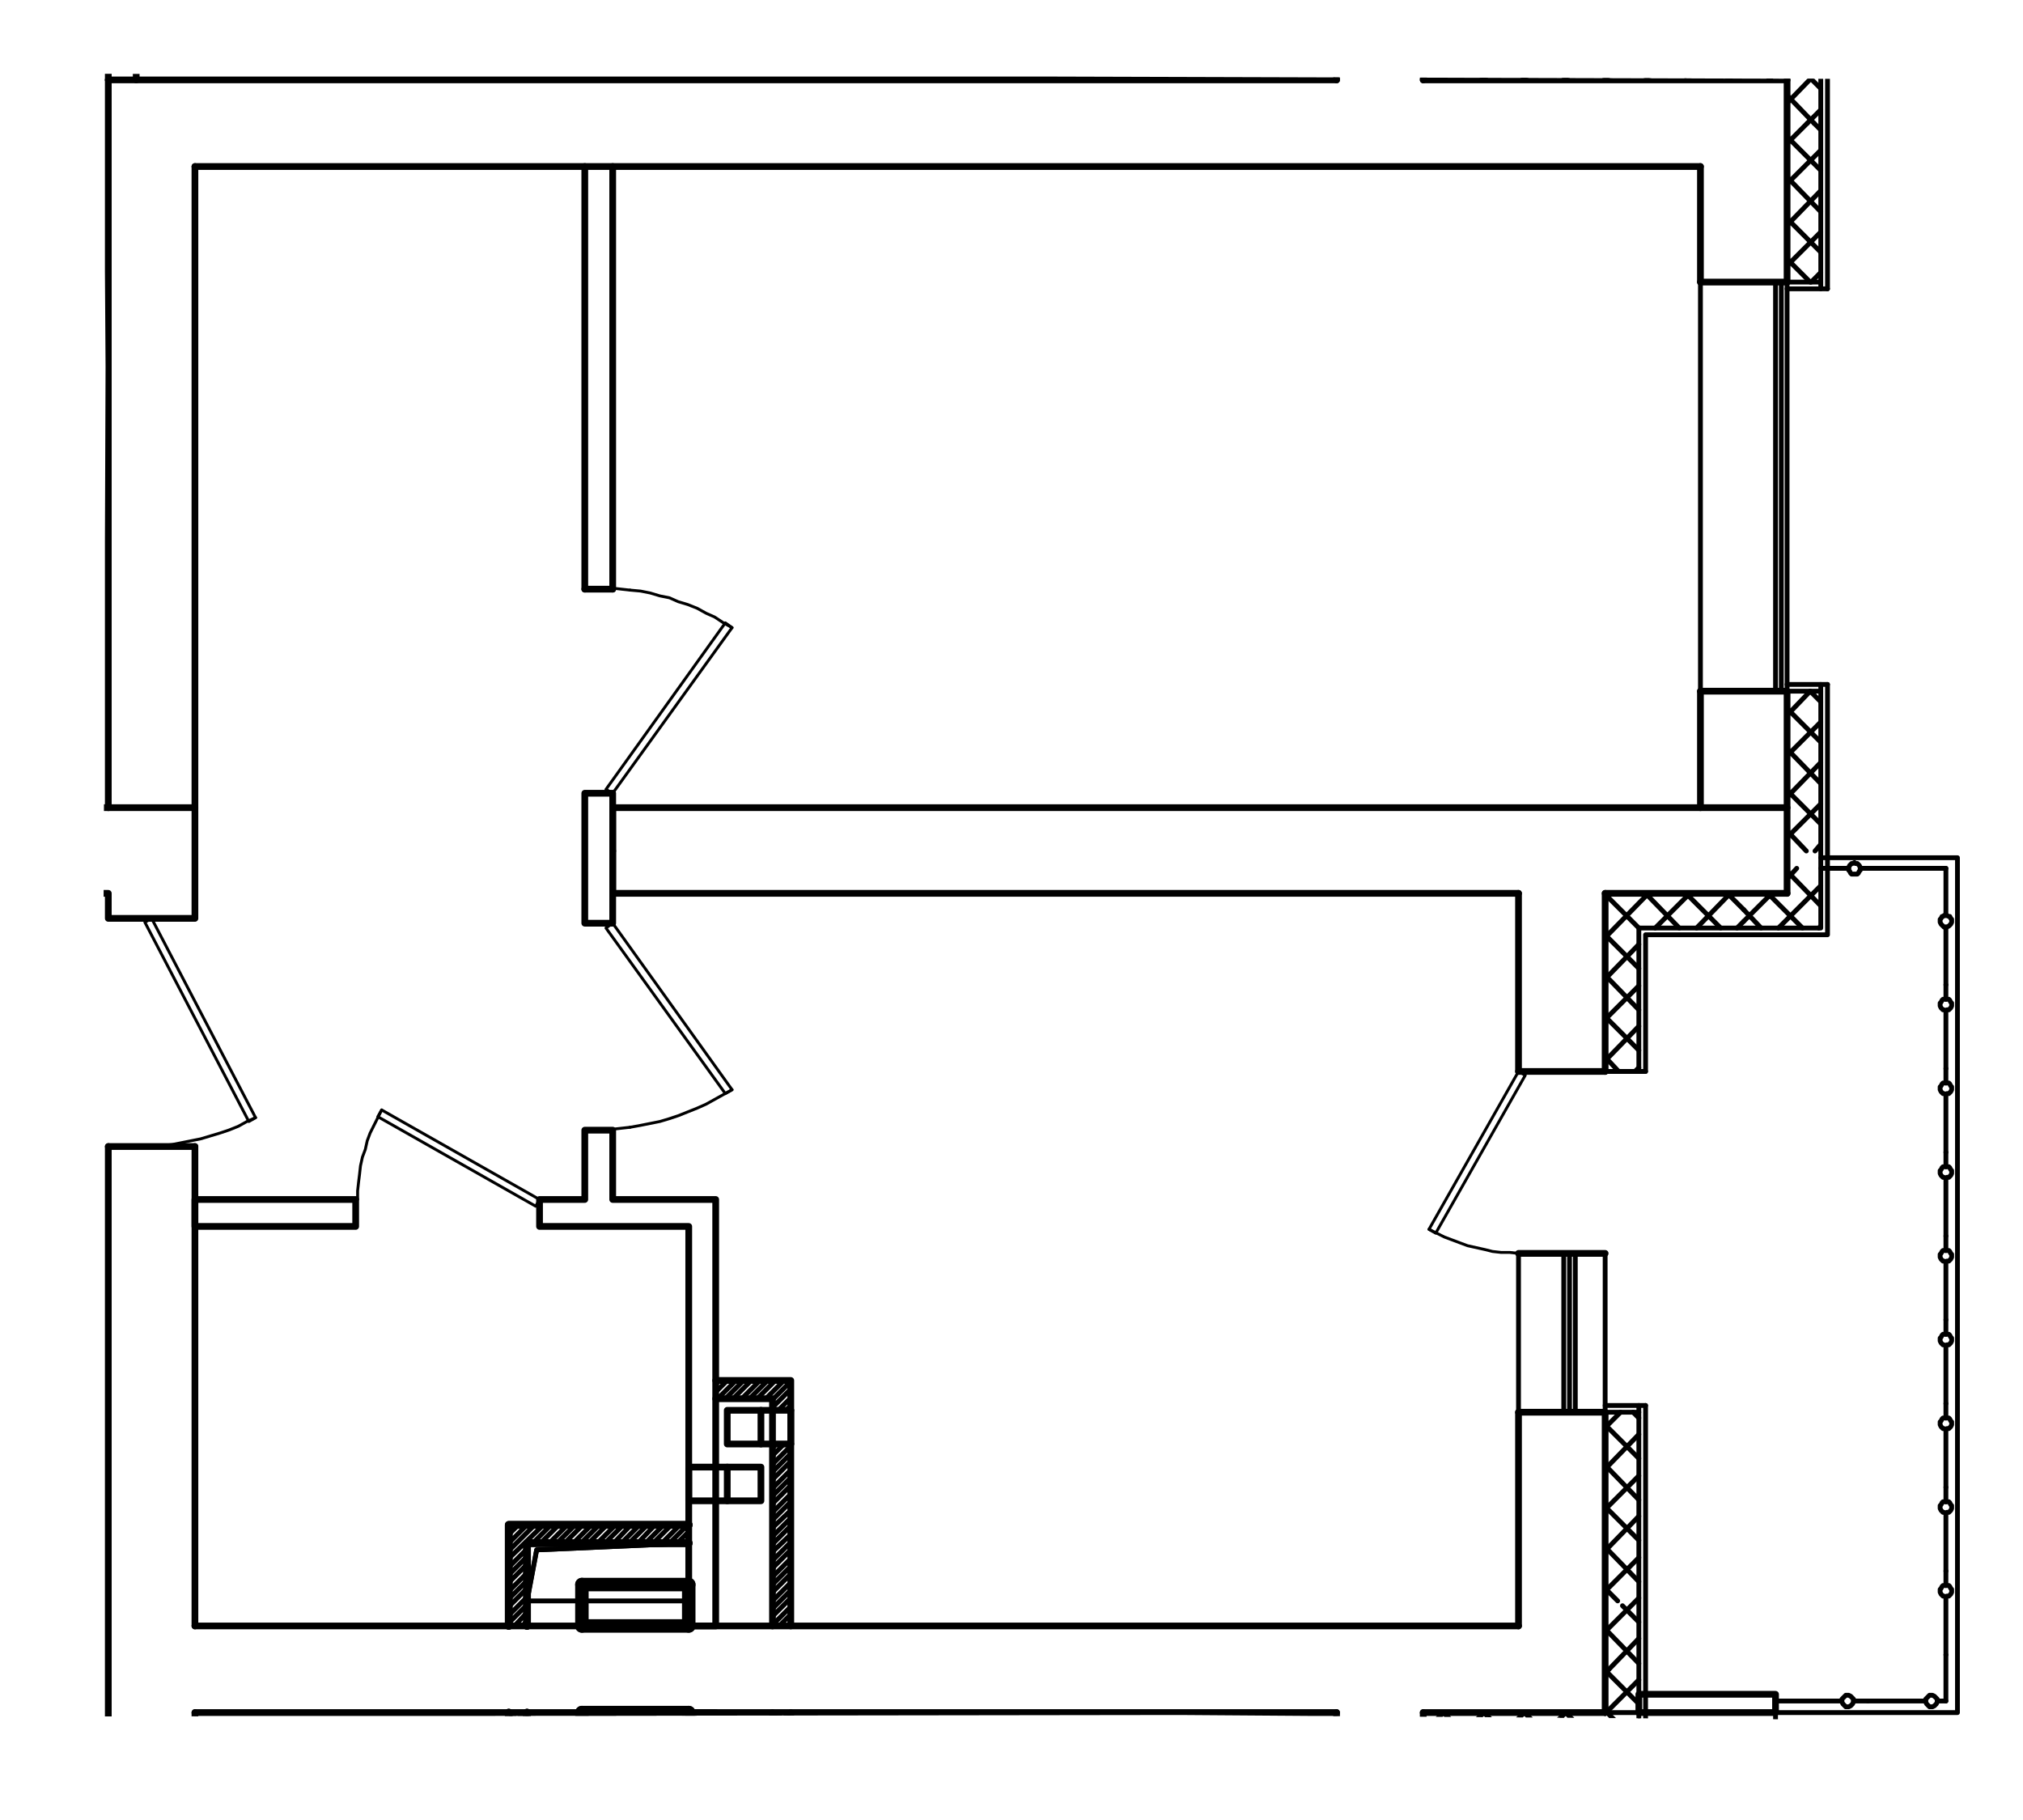 <?xml version="1.0" encoding="UTF-8"?>
<svg id="_Слой_1" data-name=" Слой 1" xmlns="http://www.w3.org/2000/svg" xmlns:xlink="http://www.w3.org/1999/xlink" viewBox="0 0 252.19 226.87">
  <defs>
    <style>
      .cls-1 {
        stroke-width: 1.68px;
      }

      .cls-1, .cls-2, .cls-3, .cls-4, .cls-5, .cls-6, .cls-7 {
        fill: none;
      }

      .cls-1, .cls-2, .cls-3, .cls-4, .cls-6, .cls-7 {
        stroke: #000;
        stroke-linecap: round;
        stroke-linejoin: round;
      }

      .cls-2 {
        stroke-width: .84px;
      }

      .cls-3 {
        stroke-width: .36px;
      }

      .cls-4 {
        stroke-width: .96px;
      }

      .cls-5 {
        isolation: isolate;
        opacity: .52;
      }

      .cls-6 {
        stroke-width: .6px;
      }

      .cls-8 {
        clip-path: url(#clippath);
      }

      .cls-7 {
        stroke-width: 1.44px;
      }
    </style>
    <clipPath id="clippath">
      <polyline class="cls-5" points="147.08 213.78 12.54 213.96 13.16 45.74 12.97 17.26 13.02 9.2 229.09 9.83 228.91 106.36 245.1 106.39 245.02 143.13 244.78 214.48"/>
    </clipPath>
  </defs>
  <g class="cls-8">
    <line class="cls-6" x1="177.42" y1="2.16" x2="181.62" y2="-2.16"/>
    <line class="cls-6" x1="177.42" y1="7.2" x2="181.62" y2="3"/>
    <line class="cls-6" x1="179.82" y1="9.96" x2="184.02" y2="5.64"/>
    <line class="cls-6" x1="184.86" y1="9.96" x2="189.06" y2="5.64"/>
    <line class="cls-6" x1="189.9" y1="9.96" x2="194.22" y2="5.64"/>
    <line class="cls-6" x1="195.06" y1="9.96" x2="199.26" y2="5.64"/>
    <line class="cls-6" x1="200.1" y1="9.96" x2="204.42" y2="5.64"/>
    <line class="cls-6" x1="205.26" y1="9.96" x2="209.46" y2="5.64"/>
    <line class="cls-6" x1="210.3" y1="9.96" x2="214.62" y2="5.64"/>
    <line class="cls-6" x1="215.46" y1="9.96" x2="217.38" y2="8.04"/>
    <line class="cls-6" x1="217.38" y1="8.04" x2="219.66" y2="5.64"/>
    <line class="cls-6" x1="220.5" y1="9.96" x2="224.7" y2="5.64"/>
    <line class="cls-6" x1="222.78" y1="12.84" x2="226.98" y2="8.52"/>
    <line class="cls-6" x1="222.78" y1="17.88" x2="225.3" y2="15.36"/>
    <line class="cls-6" x1="225.3" y1="15.36" x2="226.98" y2="13.68"/>
    <line class="cls-6" x1="222.78" y1="22.92" x2="226.98" y2="18.72"/>
    <line class="cls-6" x1="222.78" y1="28.08" x2="226.98" y2="23.76"/>
    <line class="cls-6" x1="222.78" y1="33.12" x2="226.98" y2="28.92"/>
    <line class="cls-6" x1="225.78" y1="35.16" x2="226.98" y2="33.96"/>
    <line class="cls-6" x1="200.1" y1="111.84" x2="200.46" y2="111.36"/>
    <line class="cls-6" x1="222.78" y1="89.16" x2="225.66" y2="86.16"/>
    <line class="cls-6" x1="200.1" y1="116.88" x2="205.5" y2="111.36"/>
    <line class="cls-6" x1="222.78" y1="94.2" x2="226.98" y2="90"/>
    <line class="cls-6" x1="200.1" y1="122.04" x2="204.3" y2="117.72"/>
    <line class="cls-6" x1="206.34" y1="115.68" x2="210.66" y2="111.36"/>
    <line class="cls-6" x1="222.78" y1="99.36" x2="226.98" y2="95.04"/>
    <line class="cls-6" x1="200.1" y1="127.08" x2="204.3" y2="122.88"/>
    <line class="cls-6" x1="211.5" y1="115.68" x2="215.7" y2="111.36"/>
    <line class="cls-6" x1="222.78" y1="104.4" x2="226.98" y2="100.2"/>
    <line class="cls-6" x1="200.1" y1="132.24" x2="204.3" y2="127.92"/>
    <line class="cls-6" x1="216.54" y1="115.68" x2="217.38" y2="114.84"/>
    <line class="cls-6" x1="217.38" y1="114.84" x2="220.86" y2="111.36"/>
    <line class="cls-6" x1="222.78" y1="109.56" x2="223.98" y2="108.24"/>
    <line class="cls-6" x1="226.26" y1="106.08" x2="226.98" y2="105.24"/>
    <line class="cls-6" x1="203.82" y1="133.56" x2="204.3" y2="133.08"/>
    <line class="cls-6" x1="221.7" y1="115.68" x2="226.98" y2="110.4"/>
    <line class="cls-6" x1="226.74" y1="115.68" x2="226.98" y2="115.44"/>
    <line class="cls-6" x1="200.1" y1="177.96" x2="202.02" y2="176.04"/>
    <line class="cls-6" x1="200.1" y1="183.12" x2="204.3" y2="178.8"/>
    <line class="cls-6" x1="200.1" y1="188.16" x2="204.3" y2="183.96"/>
    <line class="cls-6" x1="177.42" y1="216" x2="179.94" y2="213.48"/>
    <line class="cls-6" x1="200.1" y1="193.32" x2="204.3" y2="189"/>
    <line class="cls-6" x1="177.42" y1="221.04" x2="184.98" y2="213.48"/>
    <line class="cls-6" x1="200.1" y1="198.36" x2="204.3" y2="194.16"/>
    <line class="cls-6" x1="177.42" y1="226.08" x2="181.62" y2="221.88"/>
    <line class="cls-6" x1="185.82" y1="217.68" x2="190.02" y2="213.48"/>
    <line class="cls-6" x1="200.1" y1="203.4" x2="204.3" y2="199.2"/>
    <line class="cls-6" x1="177.42" y1="231.24" x2="181.62" y2="226.92"/>
    <line class="cls-6" x1="190.86" y1="217.68" x2="194.7" y2="213.96"/>
    <line class="cls-6" x1="194.7" y1="213.96" x2="195.18" y2="213.48"/>
    <line class="cls-6" x1="200.1" y1="208.56" x2="200.58" y2="208.08"/>
    <line class="cls-6" x1="200.58" y1="208.08" x2="204.3" y2="204.24"/>
    <line class="cls-6" x1="196.02" y1="217.68" x2="199.14" y2="214.56"/>
    <line class="cls-6" x1="200.1" y1="213.6" x2="204.3" y2="209.4"/>
    <line class="cls-6" x1="201.06" y1="217.68" x2="202.98" y2="215.76"/>
    <line class="cls-6" x1="203.94" y1="214.8" x2="204.3" y2="214.44"/>
    <line class="cls-6" x1="181.62" y1="230.4" x2="177.42" y2="226.2"/>
    <line class="cls-6" x1="181.62" y1="225.36" x2="177.42" y2="221.16"/>
    <line class="cls-6" x1="181.62" y1="220.32" x2="177.42" y2="216"/>
    <line class="cls-6" x1="184.14" y1="217.68" x2="179.94" y2="213.48"/>
    <line class="cls-6" x1="189.18" y1="217.68" x2="184.98" y2="213.48"/>
    <line class="cls-6" x1="194.34" y1="217.68" x2="190.02" y2="213.48"/>
    <line class="cls-6" x1="199.38" y1="217.68" x2="195.18" y2="213.48"/>
    <line class="cls-6" x1="204.3" y1="217.44" x2="202.62" y2="215.76"/>
    <line class="cls-6" x1="201.66" y1="214.8" x2="200.1" y2="213.24"/>
    <line class="cls-6" x1="204.3" y1="212.4" x2="200.1" y2="208.2"/>
    <line class="cls-6" x1="204.3" y1="207.36" x2="200.1" y2="203.04"/>
    <line class="cls-6" x1="204.3" y1="202.2" x2="202.26" y2="200.16"/>
    <line class="cls-6" x1="201.66" y1="199.56" x2="200.1" y2="198"/>
    <line class="cls-6" x1="204.3" y1="197.16" x2="200.1" y2="192.84"/>
    <line class="cls-6" x1="204.3" y1="192" x2="200.1" y2="187.8"/>
    <line class="cls-6" x1="204.3" y1="186.96" x2="200.1" y2="182.64"/>
    <line class="cls-6" x1="204.3" y1="181.8" x2="200.1" y2="177.6"/>
    <line class="cls-6" x1="204.3" y1="176.76" x2="203.58" y2="176.04"/>
    <line class="cls-6" x1="201.78" y1="133.56" x2="200.1" y2="131.76"/>
    <line class="cls-6" x1="204.3" y1="130.92" x2="200.1" y2="126.72"/>
    <line class="cls-6" x1="204.3" y1="125.88" x2="200.1" y2="121.56"/>
    <line class="cls-6" x1="204.3" y1="120.72" x2="200.1" y2="116.52"/>
    <line class="cls-6" x1="204.3" y1="115.68" x2="200.1" y2="111.48"/>
    <line class="cls-6" x1="209.34" y1="115.68" x2="205.14" y2="111.36"/>
    <line class="cls-6" x1="214.5" y1="115.68" x2="210.18" y2="111.36"/>
    <line class="cls-6" x1="219.54" y1="115.68" x2="217.38" y2="113.4"/>
    <line class="cls-6" x1="217.38" y1="113.4" x2="215.34" y2="111.36"/>
    <line class="cls-6" x1="224.7" y1="115.68" x2="220.38" y2="111.36"/>
    <line class="cls-6" x1="226.98" y1="112.92" x2="222.78" y2="108.6"/>
    <line class="cls-6" x1="225.18" y1="106.08" x2="222.78" y2="103.56"/>
    <line class="cls-6" x1="226.98" y1="102.72" x2="222.78" y2="98.52"/>
    <line class="cls-6" x1="226.98" y1="97.68" x2="222.78" y2="93.36"/>
    <line class="cls-6" x1="226.98" y1="92.52" x2="222.78" y2="88.32"/>
    <line class="cls-6" x1="226.98" y1="87.48" x2="225.66" y2="86.16"/>
    <line class="cls-6" x1="180.06" y1="9.96" x2="177.42" y2="7.32"/>
    <line class="cls-6" x1="185.1" y1="9.96" x2="177.42" y2="2.16"/>
    <line class="cls-6" x1="190.14" y1="9.96" x2="185.94" y2="5.64"/>
    <line class="cls-6" x1="181.62" y1="1.32" x2="177.42" y2="-2.88"/>
    <line class="cls-6" x1="195.3" y1="9.96" x2="194.7" y2="9.36"/>
    <line class="cls-6" x1="194.7" y1="9.36" x2="190.98" y2="5.64"/>
    <line class="cls-6" x1="225.66" y1="35.16" x2="222.78" y2="32.28"/>
    <line class="cls-6" x1="200.34" y1="9.96" x2="196.14" y2="5.64"/>
    <line class="cls-6" x1="226.98" y1="31.44" x2="222.78" y2="27.24"/>
    <line class="cls-6" x1="205.5" y1="9.96" x2="201.18" y2="5.64"/>
    <line class="cls-6" x1="226.98" y1="26.4" x2="222.78" y2="22.08"/>
    <line class="cls-6" x1="210.54" y1="9.96" x2="206.34" y2="5.64"/>
    <line class="cls-6" x1="226.98" y1="21.24" x2="222.78" y2="17.04"/>
    <line class="cls-6" x1="215.58" y1="9.96" x2="211.38" y2="5.64"/>
    <line class="cls-6" x1="226.98" y1="16.2" x2="226.14" y2="15.36"/>
    <line class="cls-6" x1="226.14" y1="15.36" x2="222.78" y2="11.88"/>
    <line class="cls-6" x1="220.74" y1="9.96" x2="217.38" y2="6.6"/>
    <line class="cls-6" x1="217.38" y1="6.6" x2="216.42" y2="5.64"/>
    <line class="cls-6" x1="226.98" y1="11.04" x2="221.58" y2="5.64"/>
    <line class="cls-6" x1="226.98" y1="6" x2="226.62" y2="5.64"/>
    <line class="cls-2" x1="76.38" y1="106.08" x2="76.38" y2="100.68"/>
    <line class="cls-2" x1="76.38" y1="100.68" x2="222.78" y2="100.68"/>
    <line class="cls-2" x1="211.98" y1="100.68" x2="211.98" y2="86.16"/>
    <line class="cls-2" x1="211.98" y1="35.16" x2="211.98" y2="20.76"/>
    <line class="cls-2" x1="222.78" y1="9.96" x2="222.78" y2="35.16"/>
    <line class="cls-2" x1="222.78" y1="86.16" x2="222.78" y2="111.36"/>
    <line class="cls-2" x1="222.78" y1="111.36" x2="200.1" y2="111.36"/>
    <line class="cls-2" x1="200.1" y1="111.36" x2="200.1" y2="133.56"/>
    <line class="cls-2" x1="200.1" y1="133.56" x2="189.3" y2="133.56"/>
    <line class="cls-2" x1="189.3" y1="133.56" x2="189.3" y2="111.36"/>
    <line class="cls-2" x1="189.3" y1="111.36" x2="76.38" y2="111.36"/>
    <line class="cls-2" x1="76.38" y1="111.36" x2="76.38" y2="106.08"/>
    <line class="cls-2" x1="13.5" y1="142.92" x2="13.5" y2="315.72"/>
    <line class="cls-2" x1="24.3" y1="315.72" x2="24.3" y2="213.48"/>
    <line class="cls-6" x1="63.42" y1="214.32" x2="64.38" y2="213.48"/>
    <line class="cls-6" x1="63.42" y1="215.4" x2="65.34" y2="213.48"/>
    <line class="cls-6" x1="63.42" y1="216.36" x2="65.7" y2="214.08"/>
    <line class="cls-6" x1="63.42" y1="217.32" x2="65.7" y2="215.04"/>
    <line class="cls-6" x1="63.42" y1="218.4" x2="65.7" y2="216.12"/>
    <line class="cls-6" x1="63.42" y1="219.36" x2="65.7" y2="217.08"/>
    <line class="cls-6" x1="63.42" y1="220.32" x2="65.7" y2="218.04"/>
    <line class="cls-6" x1="63.42" y1="221.4" x2="65.7" y2="219.12"/>
    <line class="cls-6" x1="63.42" y1="222.36" x2="65.7" y2="220.08"/>
    <line class="cls-6" x1="63.42" y1="223.32" x2="65.7" y2="221.04"/>
    <line class="cls-6" x1="63.42" y1="224.4" x2="65.7" y2="222.12"/>
    <line class="cls-6" x1="63.42" y1="225.36" x2="65.7" y2="223.08"/>
    <line class="cls-6" x1="63.78" y1="226.08" x2="66.06" y2="223.8"/>
    <line class="cls-6" x1="64.74" y1="226.08" x2="67.02" y2="223.8"/>
    <line class="cls-6" x1="65.82" y1="226.08" x2="67.98" y2="223.8"/>
    <line class="cls-6" x1="66.78" y1="226.08" x2="69.06" y2="223.8"/>
    <line class="cls-6" x1="67.74" y1="226.08" x2="70.02" y2="223.8"/>
    <line class="cls-6" x1="68.82" y1="226.08" x2="70.98" y2="223.8"/>
    <line class="cls-6" x1="69.78" y1="226.08" x2="72.06" y2="223.8"/>
    <line class="cls-6" x1="70.74" y1="226.08" x2="73.02" y2="223.8"/>
    <line class="cls-6" x1="71.82" y1="226.08" x2="74.1" y2="223.8"/>
    <line class="cls-6" x1="72.78" y1="226.08" x2="75.06" y2="223.8"/>
    <line class="cls-6" x1="73.74" y1="226.08" x2="76.02" y2="223.8"/>
    <line class="cls-6" x1="74.82" y1="226.08" x2="77.1" y2="223.8"/>
    <line class="cls-6" x1="75.78" y1="226.08" x2="78.06" y2="223.8"/>
    <line class="cls-6" x1="76.74" y1="226.08" x2="79.02" y2="223.8"/>
    <line class="cls-6" x1="77.82" y1="226.08" x2="80.1" y2="223.8"/>
    <line class="cls-6" x1="78.78" y1="226.08" x2="81.06" y2="223.8"/>
    <line class="cls-6" x1="79.74" y1="226.08" x2="82.02" y2="223.8"/>
    <line class="cls-6" x1="80.82" y1="226.08" x2="83.1" y2="223.8"/>
    <line class="cls-6" x1="81.78" y1="226.08" x2="84.06" y2="223.8"/>
    <line class="cls-6" x1="82.74" y1="226.08" x2="85.02" y2="223.8"/>
    <line class="cls-6" x1="83.82" y1="226.08" x2="85.86" y2="224.04"/>
    <line class="cls-6" x1="96.3" y1="213.48" x2="96.42" y2="213.48"/>
    <line class="cls-6" x1="84.78" y1="226.08" x2="85.86" y2="225"/>
    <line class="cls-6" x1="96.3" y1="214.56" x2="97.38" y2="213.48"/>
    <line class="cls-6" x1="85.86" y1="226.08" x2="85.86" y2="226.08"/>
    <line class="cls-6" x1="96.3" y1="215.52" x2="98.46" y2="213.48"/>
    <line class="cls-6" x1="96.3" y1="216.6" x2="98.58" y2="214.32"/>
    <line class="cls-6" x1="96.3" y1="217.56" x2="98.58" y2="215.28"/>
    <line class="cls-6" x1="96.3" y1="218.52" x2="98.58" y2="216.24"/>
    <line class="cls-6" x1="96.3" y1="219.6" x2="98.58" y2="217.32"/>
    <line class="cls-6" x1="96.3" y1="220.56" x2="98.58" y2="218.28"/>
    <line class="cls-6" x1="96.3" y1="221.52" x2="98.58" y2="219.24"/>
    <line class="cls-6" x1="96.3" y1="222.6" x2="98.58" y2="220.32"/>
    <line class="cls-6" x1="96.3" y1="223.56" x2="98.58" y2="221.28"/>
    <line class="cls-6" x1="96.3" y1="224.52" x2="98.58" y2="222.24"/>
    <line class="cls-6" x1="96.3" y1="225.6" x2="98.58" y2="223.32"/>
    <line class="cls-6" x1="96.3" y1="226.56" x2="98.58" y2="224.28"/>
    <line class="cls-6" x1="96.3" y1="227.52" x2="98.58" y2="225.24"/>
    <line class="cls-6" x1="96.3" y1="228.6" x2="98.58" y2="226.32"/>
    <line class="cls-2" x1="24.3" y1="213.48" x2="166.62" y2="213.48"/>
    <line class="cls-2" x1="166.62" y1="213.48" x2="166.62" y2="231.24"/>
    <line class="cls-2" x1="177.42" y1="231.24" x2="177.42" y2="213.48"/>
    <line class="cls-2" x1="177.42" y1="213.48" x2="200.1" y2="213.48"/>
    <line class="cls-2" x1="200.1" y1="213.48" x2="200.1" y2="176.04"/>
    <line class="cls-2" x1="200.1" y1="176.04" x2="189.3" y2="176.04"/>
    <line class="cls-2" x1="189.3" y1="176.04" x2="189.3" y2="202.68"/>
    <line class="cls-6" x1="89.22" y1="172.56" x2="89.7" y2="172.08"/>
    <line class="cls-6" x1="89.22" y1="173.52" x2="90.66" y2="172.08"/>
    <line class="cls-6" x1="89.46" y1="174.36" x2="91.74" y2="172.08"/>
    <line class="cls-6" x1="90.42" y1="174.36" x2="92.7" y2="172.08"/>
    <line class="cls-6" x1="91.38" y1="174.36" x2="93.66" y2="172.08"/>
    <line class="cls-6" x1="92.46" y1="174.36" x2="94.74" y2="172.08"/>
    <line class="cls-6" x1="93.42" y1="174.36" x2="95.7" y2="172.08"/>
    <line class="cls-6" x1="94.38" y1="174.36" x2="96.66" y2="172.08"/>
    <line class="cls-6" x1="95.46" y1="174.36" x2="97.74" y2="172.08"/>
    <line class="cls-6" x1="96.3" y1="174.48" x2="98.58" y2="172.2"/>
    <line class="cls-6" x1="96.3" y1="175.44" x2="98.58" y2="173.16"/>
    <line class="cls-6" x1="97.02" y1="175.8" x2="98.58" y2="174.24"/>
    <line class="cls-6" x1="97.98" y1="175.8" x2="98.58" y2="175.2"/>
    <line class="cls-6" x1="96.3" y1="180.48" x2="96.78" y2="180"/>
    <line class="cls-6" x1="96.3" y1="181.44" x2="97.74" y2="180"/>
    <line class="cls-6" x1="96.3" y1="182.52" x2="98.58" y2="180.24"/>
    <line class="cls-6" x1="96.3" y1="183.48" x2="98.58" y2="181.2"/>
    <line class="cls-6" x1="96.3" y1="184.44" x2="98.58" y2="182.16"/>
    <line class="cls-6" x1="96.3" y1="185.52" x2="98.58" y2="183.24"/>
    <line class="cls-6" x1="96.3" y1="186.48" x2="98.58" y2="184.2"/>
    <line class="cls-6" x1="96.3" y1="187.44" x2="98.58" y2="185.16"/>
    <line class="cls-6" x1="96.3" y1="188.52" x2="98.58" y2="186.24"/>
    <line class="cls-6" x1="96.3" y1="189.48" x2="98.58" y2="187.2"/>
    <line class="cls-6" x1="96.3" y1="190.44" x2="98.58" y2="188.28"/>
    <line class="cls-6" x1="96.3" y1="191.52" x2="98.58" y2="189.24"/>
    <line class="cls-6" x1="96.3" y1="192.48" x2="98.58" y2="190.2"/>
    <line class="cls-6" x1="96.3" y1="193.44" x2="98.58" y2="191.28"/>
    <line class="cls-6" x1="96.3" y1="194.52" x2="98.58" y2="192.24"/>
    <line class="cls-6" x1="96.3" y1="195.48" x2="98.58" y2="193.2"/>
    <line class="cls-6" x1="96.3" y1="196.56" x2="98.58" y2="194.28"/>
    <line class="cls-6" x1="96.3" y1="197.52" x2="98.58" y2="195.24"/>
    <line class="cls-6" x1="96.3" y1="198.48" x2="98.58" y2="196.2"/>
    <line class="cls-6" x1="96.3" y1="199.56" x2="98.58" y2="197.28"/>
    <line class="cls-6" x1="96.3" y1="200.52" x2="98.58" y2="198.24"/>
    <line class="cls-6" x1="96.3" y1="201.48" x2="98.58" y2="199.2"/>
    <line class="cls-6" x1="96.3" y1="202.56" x2="98.58" y2="200.28"/>
    <line class="cls-6" x1="97.14" y1="202.68" x2="98.58" y2="201.24"/>
    <line class="cls-6" x1="98.22" y1="202.68" x2="98.58" y2="202.2"/>
    <line class="cls-6" x1="63.42" y1="190.32" x2="63.66" y2="190.08"/>
    <line class="cls-6" x1="63.42" y1="191.28" x2="64.62" y2="190.08"/>
    <line class="cls-6" x1="63.42" y1="192.36" x2="65.7" y2="190.08"/>
    <line class="cls-6" x1="63.42" y1="193.32" x2="66.66" y2="190.08"/>
    <line class="cls-6" x1="63.42" y1="194.28" x2="67.74" y2="190.08"/>
    <line class="cls-6" x1="63.42" y1="195.36" x2="65.7" y2="193.08"/>
    <line class="cls-6" x1="66.42" y1="192.36" x2="68.7" y2="190.08"/>
    <line class="cls-6" x1="63.42" y1="196.32" x2="65.7" y2="194.04"/>
    <line class="cls-6" x1="67.38" y1="192.36" x2="69.66" y2="190.08"/>
    <line class="cls-6" x1="63.42" y1="197.28" x2="65.7" y2="195"/>
    <line class="cls-6" x1="68.46" y1="192.36" x2="70.74" y2="190.08"/>
    <line class="cls-6" x1="63.42" y1="198.36" x2="65.7" y2="196.08"/>
    <line class="cls-6" x1="69.42" y1="192.36" x2="71.7" y2="190.08"/>
    <line class="cls-6" x1="63.42" y1="199.32" x2="65.7" y2="197.04"/>
    <line class="cls-6" x1="70.38" y1="192.36" x2="72.66" y2="190.08"/>
    <line class="cls-6" x1="63.42" y1="200.28" x2="65.7" y2="198"/>
    <line class="cls-6" x1="71.46" y1="192.36" x2="73.74" y2="190.08"/>
    <line class="cls-6" x1="63.42" y1="201.36" x2="65.7" y2="199.08"/>
    <line class="cls-6" x1="72.42" y1="192.36" x2="74.7" y2="190.08"/>
    <line class="cls-6" x1="63.42" y1="202.32" x2="65.7" y2="200.04"/>
    <line class="cls-6" x1="73.38" y1="192.36" x2="75.66" y2="190.08"/>
    <line class="cls-6" x1="64.14" y1="202.68" x2="65.7" y2="201"/>
    <line class="cls-6" x1="74.46" y1="192.36" x2="76.74" y2="190.08"/>
    <line class="cls-6" x1="65.1" y1="202.68" x2="65.7" y2="202.08"/>
    <line class="cls-6" x1="75.42" y1="192.36" x2="77.7" y2="190.08"/>
    <line class="cls-6" x1="76.5" y1="192.36" x2="78.66" y2="190.08"/>
    <line class="cls-6" x1="77.46" y1="192.36" x2="79.74" y2="190.08"/>
    <line class="cls-6" x1="78.42" y1="192.36" x2="80.7" y2="190.08"/>
    <line class="cls-6" x1="79.5" y1="192.36" x2="81.66" y2="190.08"/>
    <line class="cls-6" x1="80.46" y1="192.36" x2="82.74" y2="190.08"/>
    <line class="cls-6" x1="81.42" y1="192.36" x2="83.7" y2="190.08"/>
    <line class="cls-6" x1="82.5" y1="192.36" x2="84.78" y2="190.08"/>
    <line class="cls-6" x1="83.46" y1="192.36" x2="85.74" y2="190.08"/>
    <line class="cls-6" x1="84.42" y1="192.36" x2="85.86" y2="190.92"/>
    <line class="cls-6" x1="85.5" y1="192.36" x2="85.86" y2="192"/>
    <line class="cls-2" x1="189.3" y1="202.68" x2="24.3" y2="202.68"/>
    <line class="cls-2" x1="24.3" y1="202.68" x2="24.3" y2="142.92"/>
    <line class="cls-2" x1="24.3" y1="142.92" x2="13.5" y2="142.92"/>
    <polyline class="cls-2" points="2.46 100.68 13.5 100.68 13.5 9.96"/>
    <polyline class="cls-2" points="24.3 20.76 24.3 114.48 13.5 114.48 13.5 111.36 2.46 111.36 2.46 100.68"/>
    <polyline class="cls-6" points="226.98 106.92 244.02 106.92 244.02 213.48 200.1 213.48 221.34 213.48 221.34 309 177.42 309"/>
    <polyline class="cls-2" points="24.3 149.52 44.34 149.52 44.34 152.88 24.3 152.88 24.3 149.52"/>
    <polyline class="cls-2" points="72.9 98.88 76.38 98.88 76.38 115.08 72.9 115.08 72.9 98.88"/>
    <polyline class="cls-2" points="67.26 149.52 72.9 149.52 72.9 140.88 76.38 140.88 76.38 149.52 89.22 149.52 89.22 202.68 85.86 202.68 85.86 152.88 67.26 152.88 67.26 149.52"/>
    <polyline class="cls-2" points="67.26 263.16 85.86 263.16 85.86 213.48 89.22 213.48 89.22 266.64 72.66 266.64 72.66 275.28 69.3 275.28 69.3 266.64 67.26 266.64 67.26 263.16"/>
    <line class="cls-6" x1="226.98" y1="108.24" x2="230.46" y2="108.24"/>
    <polyline class="cls-6" points="231.9 108.24 231.9 108.12 231.78 107.88 231.66 107.76 231.54 107.64 231.3 107.64 231.18 107.52 230.94 107.64 230.82 107.64 230.7 107.76 230.58 107.88 230.46 108.12 230.46 108.24 230.46 108.48 230.58 108.6 230.7 108.84 230.82 108.96 230.94 108.96 231.18 108.96 231.3 108.96 231.54 108.96 231.66 108.84 231.78 108.6 231.9 108.48 231.9 108.24"/>
    <line class="cls-6" x1="231.9" y1="108.24" x2="239.1" y2="108.24"/>
    <line class="cls-6" x1="239.1" y1="108.24" x2="242.58" y2="108.24"/>
    <line class="cls-6" x1="242.58" y1="108.24" x2="242.58" y2="114.12"/>
    <polyline class="cls-6" points="242.58 115.56 242.7 115.56 242.94 115.44 243.06 115.32 243.18 115.2 243.3 114.96 243.3 114.84 243.3 114.6 243.18 114.48 243.06 114.24 242.94 114.24 242.7 114.12 242.58 114.12 242.34 114.12 242.22 114.24 242.1 114.24 241.98 114.48 241.86 114.6 241.86 114.84 241.86 114.96 241.98 115.2 242.1 115.32 242.22 115.44 242.34 115.56 242.58 115.56"/>
    <line class="cls-6" x1="242.58" y1="115.56" x2="242.58" y2="122.76"/>
    <line class="cls-6" x1="242.58" y1="122.76" x2="242.58" y2="124.56"/>
    <polyline class="cls-6" points="242.58 126 242.7 125.88 242.94 125.88 243.06 125.76 243.18 125.64 243.3 125.4 243.3 125.28 243.3 125.04 243.18 124.92 243.06 124.68 242.94 124.56 242.7 124.56 242.58 124.56 242.34 124.56 242.22 124.56 242.1 124.68 241.98 124.92 241.86 125.04 241.86 125.28 241.86 125.4 241.98 125.64 242.1 125.76 242.22 125.88 242.34 125.88 242.58 126"/>
    <line class="cls-6" x1="242.58" y1="126" x2="242.58" y2="133.2"/>
    <line class="cls-6" x1="242.58" y1="133.2" x2="242.58" y2="135"/>
    <polyline class="cls-6" points="242.58 136.44 242.7 136.32 242.94 136.32 243.06 136.2 243.18 136.08 243.3 135.84 243.3 135.72 243.3 135.48 243.18 135.36 243.06 135.12 242.94 135 242.7 135 242.58 135 242.34 135 242.22 135 242.1 135.12 241.98 135.36 241.86 135.48 241.86 135.72 241.86 135.84 241.98 136.08 242.1 136.2 242.22 136.32 242.34 136.32 242.58 136.44"/>
    <line class="cls-6" x1="242.58" y1="136.44" x2="242.58" y2="143.64"/>
    <line class="cls-6" x1="242.58" y1="143.64" x2="242.58" y2="145.44"/>
    <polyline class="cls-6" points="242.58 146.88 242.7 146.76 242.94 146.76 243.06 146.64 243.18 146.52 243.3 146.28 243.3 146.16 243.3 145.92 243.18 145.8 243.06 145.56 242.94 145.44 242.7 145.44 242.58 145.44 242.34 145.44 242.22 145.44 242.1 145.56 241.98 145.8 241.86 145.92 241.86 146.16 241.86 146.28 241.98 146.52 242.1 146.64 242.22 146.76 242.34 146.76 242.58 146.88"/>
    <line class="cls-6" x1="242.58" y1="146.88" x2="242.58" y2="154.08"/>
    <line class="cls-6" x1="242.58" y1="154.08" x2="242.58" y2="155.88"/>
    <polyline class="cls-6" points="242.58 157.32 242.7 157.2 242.94 157.2 243.06 157.08 243.18 156.96 243.3 156.72 243.3 156.6 243.3 156.36 243.18 156.24 243.06 156 242.94 155.88 242.7 155.88 242.58 155.88 242.34 155.88 242.22 155.88 242.1 156 241.98 156.24 241.86 156.36 241.86 156.6 241.86 156.72 241.98 156.96 242.1 157.08 242.22 157.2 242.34 157.2 242.58 157.32"/>
    <line class="cls-6" x1="242.58" y1="157.32" x2="242.58" y2="164.52"/>
    <line class="cls-6" x1="242.58" y1="164.52" x2="242.58" y2="166.32"/>
    <polyline class="cls-6" points="242.58 167.76 242.7 167.64 242.94 167.64 243.06 167.52 243.18 167.4 243.3 167.16 243.3 167.04 243.3 166.8 243.18 166.68 243.06 166.44 242.94 166.32 242.7 166.32 242.58 166.32 242.34 166.32 242.22 166.32 242.1 166.44 241.98 166.68 241.86 166.8 241.86 167.04 241.86 167.16 241.98 167.4 242.1 167.52 242.22 167.64 242.34 167.64 242.58 167.76"/>
    <line class="cls-6" x1="242.58" y1="167.76" x2="242.58" y2="174.96"/>
    <line class="cls-6" x1="242.58" y1="174.96" x2="242.58" y2="176.76"/>
    <polyline class="cls-6" points="242.58 178.2 242.7 178.08 242.94 178.08 243.06 177.96 243.18 177.84 243.3 177.6 243.3 177.48 243.3 177.24 243.18 177.12 243.06 176.88 242.94 176.76 242.7 176.76 242.58 176.76 242.34 176.76 242.22 176.76 242.1 176.88 241.98 177.12 241.86 177.24 241.86 177.48 241.86 177.6 241.98 177.84 242.1 177.96 242.22 178.08 242.34 178.08 242.58 178.2"/>
    <line class="cls-6" x1="242.58" y1="178.2" x2="242.58" y2="185.4"/>
    <line class="cls-6" x1="242.58" y1="185.4" x2="242.58" y2="187.2"/>
    <polyline class="cls-6" points="242.58 188.64 242.7 188.52 242.94 188.52 243.06 188.4 243.18 188.28 243.3 188.04 243.3 187.92 243.3 187.68 243.18 187.56 243.06 187.32 242.94 187.2 242.7 187.2 242.58 187.2 242.34 187.2 242.22 187.2 242.1 187.32 241.98 187.56 241.86 187.68 241.86 187.92 241.86 188.04 241.98 188.28 242.1 188.4 242.22 188.52 242.34 188.52 242.58 188.64"/>
    <line class="cls-6" x1="242.58" y1="188.64" x2="242.58" y2="195.84"/>
    <line class="cls-6" x1="242.58" y1="195.84" x2="242.58" y2="197.64"/>
    <polyline class="cls-6" points="242.58 199.08 242.7 198.96 242.94 198.96 243.06 198.84 243.18 198.72 243.3 198.48 243.3 198.36 243.3 198.12 243.18 198 243.06 197.76 242.94 197.64 242.7 197.64 242.58 197.64 242.34 197.64 242.22 197.64 242.1 197.76 241.98 198 241.86 198.12 241.86 198.36 241.86 198.48 241.98 198.72 242.1 198.84 242.22 198.96 242.34 198.96 242.58 199.08"/>
    <line class="cls-6" x1="242.58" y1="199.08" x2="242.58" y2="206.28"/>
    <line class="cls-6" x1="242.58" y1="206.28" x2="242.58" y2="212.04"/>
    <line class="cls-6" x1="242.58" y1="212.04" x2="241.5" y2="212.04"/>
    <polyline class="cls-6" points="240.06 212.04 240.06 212.16 240.18 212.4 240.3 212.52 240.42 212.64 240.54 212.76 240.78 212.76 240.9 212.76 241.14 212.64 241.26 212.52 241.38 212.4 241.5 212.16 241.5 212.04 241.5 211.8 241.38 211.68 241.26 211.56 241.14 211.44 240.9 211.32 240.78 211.32 240.54 211.32 240.42 211.44 240.3 211.56 240.18 211.68 240.06 211.8 240.06 212.04"/>
    <line class="cls-6" x1="240.06" y1="212.04" x2="232.86" y2="212.04"/>
    <line class="cls-6" x1="232.86" y1="212.04" x2="231.06" y2="212.04"/>
    <polyline class="cls-6" points="229.62 212.04 229.62 212.16 229.74 212.4 229.86 212.52 229.98 212.64 230.1 212.76 230.34 212.76 230.46 212.76 230.7 212.64 230.82 212.52 230.94 212.4 231.06 212.16 231.06 212.04 231.06 211.8 230.94 211.68 230.82 211.56 230.7 211.44 230.46 211.32 230.34 211.32 230.1 211.32 229.98 211.44 229.86 211.56 229.74 211.68 229.62 211.8 229.62 212.04 222.42 212.04 221.34 212.04"/>
    <line class="cls-6" x1="219.9" y1="214.8" x2="219.9" y2="220.32"/>
    <polyline class="cls-6" points="219.9 221.76 220.02 221.76 220.26 221.64 220.38 221.52 220.5 221.4 220.62 221.28 220.62 221.04 220.62 220.92 220.5 220.68 220.38 220.56 220.26 220.44 220.02 220.32 219.9 220.32 219.66 220.32 219.54 220.44 219.42 220.56 219.3 220.68 219.18 220.92 219.18 221.04 219.18 221.28 219.3 221.4 219.42 221.52 219.54 221.64 219.66 221.76 219.9 221.76"/>
    <line class="cls-6" x1="219.9" y1="221.76" x2="219.9" y2="228.96"/>
    <polyline class="cls-3" points="189.3 133.56 178.14 153.24 178.98 153.72 190.14 134.04 189.3 133.56"/>
    <polyline class="cls-3" points="178.14 153.24 179.1 153.72 180.06 154.2 181.02 154.56 181.98 154.92 182.94 155.28 184.02 155.52 185.1 155.76 186.06 156 187.14 156.12 188.22 156.12 189.3 156.24"/>
    <line class="cls-3" x1="189.3" y1="133.56" x2="191.46" y2="133.56"/>
    <line class="cls-3" x1="189.3" y1="156.24" x2="191.46" y2="156.24"/>
    <line class="cls-2" x1="200.1" y1="156.24" x2="189.3" y2="156.24"/>
    <line class="cls-6" x1="194.94" y1="176.04" x2="194.94" y2="156.24"/>
    <line class="cls-6" x1="196.38" y1="176.04" x2="196.38" y2="156.24"/>
    <line class="cls-6" x1="195.66" y1="176.04" x2="195.66" y2="156.24"/>
    <line class="cls-6" x1="200.1" y1="176.04" x2="200.1" y2="156.24"/>
    <line class="cls-6" x1="189.3" y1="176.04" x2="189.3" y2="156.24"/>
    <polyline class="cls-4" points="85.86 226.08 63.42 226.08 63.42 213.48"/>
    <polyline class="cls-4" points="85.86 223.8 65.7 223.8 65.7 213.48"/>
    <polyline class="cls-6" points="65.7 223.8 85.86 223.8 85.86 216.6 65.7 216.6 65.7 223.8"/>
    <polyline class="cls-6" points="65.7 216.6 66.9 222.96 85.86 223.8"/>
    <polyline class="cls-6" points="65.7 216.6 66.9 222.96 85.86 223.8"/>
    <line class="cls-2" x1="211.98" y1="20.76" x2="24.3" y2="20.76"/>
    <line class="cls-2" x1="13.5" y1="9.96" x2="166.62" y2="9.96"/>
    <line class="cls-2" x1="177.42" y1="9.96" x2="222.78" y2="9.96"/>
    <line class="cls-2" x1="177.42" y1="9.96" x2="177.42" y2="-4.56"/>
    <line class="cls-2" x1="166.62" y1="-4.56" x2="166.62" y2="9.96"/>
    <polyline class="cls-4" points="85.86 190.08 63.42 190.08 63.42 202.68"/>
    <polyline class="cls-4" points="85.86 192.36 65.7 192.36 65.7 202.68"/>
    <polyline class="cls-6" points="65.7 192.36 85.86 192.36 85.86 199.56 65.7 199.56 65.7 192.36"/>
    <polyline class="cls-6" points="65.7 199.56 66.9 193.2 85.86 192.36"/>
    <polyline class="cls-6" points="65.7 199.56 66.9 193.2 85.86 192.36"/>
    <polyline class="cls-3" points="67.26 149.52 47.58 138.36 47.1 139.2 66.78 150.36 67.26 149.52"/>
    <polyline class="cls-3" points="47.58 138.36 47.1 139.32 46.62 140.28 46.14 141.24 45.78 142.2 45.54 143.28 45.18 144.24 44.94 145.32 44.82 146.4 44.7 147.36 44.58 148.44 44.58 149.52"/>
    <line class="cls-3" x1="67.26" y1="149.52" x2="67.26" y2="151.8"/>
    <polyline class="cls-3" points="18.9 114.48 31.86 139.32 31.02 139.8 18.06 114.96 18.9 114.48"/>
    <polyline class="cls-3" points="18.9 142.92 20.22 142.8 21.42 142.68 22.62 142.44 23.82 142.2 25.02 141.96 26.22 141.6 27.42 141.24 28.5 140.88 29.7 140.4 30.78 139.8 31.86 139.32"/>
    <line class="cls-3" x1="18.9" y1="114.48" x2="16.74" y2="114.48"/>
    <line class="cls-3" x1="18.9" y1="142.92" x2="16.74" y2="142.92"/>
    <polyline class="cls-3" points="76.38 115.08 91.26 135.84 90.42 136.32 75.54 115.68 76.38 115.08"/>
    <polyline class="cls-3" points="78.54 140.52 79.86 140.28 81.06 140.04 82.26 139.8 83.46 139.44 84.54 139.08 85.74 138.6 86.94 138.12 88.02 137.64 89.1 137.04 90.18 136.44 91.26 135.84"/>
    <line class="cls-3" x1="76.38" y1="115.08" x2="74.1" y2="115.32"/>
    <line class="cls-3" x1="78.54" y1="140.52" x2="76.38" y2="140.76"/>
    <line class="cls-2" x1="72.9" y1="73.44" x2="76.38" y2="73.44"/>
    <line class="cls-2" x1="76.38" y1="73.44" x2="76.38" y2="20.76"/>
    <line class="cls-2" x1="72.9" y1="73.44" x2="72.9" y2="20.76"/>
    <polyline class="cls-3" points="76.38 98.88 91.26 78.24 90.42 77.64 75.54 98.4 76.38 98.88"/>
    <polyline class="cls-3" points="91.26 78.24 90.18 77.64 89.1 76.92 88.02 76.44 86.94 75.84 85.74 75.36 84.54 75 83.46 74.52 82.26 74.28 81.06 73.92 79.86 73.68 78.54 73.56"/>
    <line class="cls-3" x1="76.38" y1="98.88" x2="74.1" y2="98.76"/>
    <line class="cls-3" x1="78.54" y1="73.56" x2="76.38" y2="73.32"/>
    <line class="cls-2" x1="211.98" y1="35.16" x2="222.78" y2="35.16"/>
    <line class="cls-2" x1="222.78" y1="86.16" x2="211.98" y2="86.16"/>
    <line class="cls-6" x1="221.34" y1="35.16" x2="221.34" y2="86.16"/>
    <line class="cls-6" x1="222.06" y1="35.16" x2="222.06" y2="86.16"/>
    <line class="cls-6" x1="222.78" y1="35.16" x2="222.78" y2="86.16"/>
    <line class="cls-6" x1="211.98" y1="35.16" x2="211.98" y2="86.16"/>
    <polyline class="cls-3" points="2.46 100.56 2.46 99.36 2.34 98.04 2.1 96.84 1.86 95.64 1.62 94.44 1.26 93.24 .9 92.04 .42 90.96 .06 89.76 -.54 88.68 -1.14 87.6"/>
    <line class="cls-3" x1="2.46" y1="100.56" x2="2.46" y2="102.72"/>
    <line class="cls-2" x1="13.5" y1="9.96" x2="13.5" y2="7.08"/>
    <line class="cls-2" x1="16.98" y1="9.96" x2="16.98" y2="7.08"/>
    <line class="cls-2" x1="13.5" y1="7.08" x2="16.98" y2="7.08"/>
    <polyline class="cls-3" points="16.98 7.08 31.86 -13.56 31.02 -14.16 16.14 6.48 16.98 7.08"/>
    <line class="cls-3" x1="16.98" y1="7.08" x2="14.7" y2="6.84"/>
    <polyline class="cls-4" points="85.86 226.08 63.42 226.08 63.42 213.48"/>
    <polyline class="cls-4" points="85.86 223.8 65.7 223.8 65.7 213.48"/>
    <polyline class="cls-4" points="85.86 190.08 63.42 190.08 63.42 202.68"/>
    <polyline class="cls-4" points="85.86 192.36 65.7 192.36 65.7 202.68"/>
    <polyline class="cls-2" points="89.22 241.8 96.3 241.8 96.3 213.48"/>
    <polyline class="cls-2" points="89.22 244.08 98.58 244.08 98.58 213.48"/>
    <polyline class="cls-2" points="90.66 180 90.66 175.8 94.86 175.8 94.86 180 90.66 180"/>
    <line class="cls-2" x1="94.86" y1="180" x2="98.58" y2="180"/>
    <line class="cls-2" x1="94.86" y1="175.8" x2="98.58" y2="175.8"/>
    <line class="cls-2" x1="98.58" y1="180" x2="98.58" y2="175.8"/>
    <polyline class="cls-2" points="90.66 182.88 90.66 187.08 94.86 187.08 94.86 182.88 90.66 182.88"/>
    <line class="cls-2" x1="90.66" y1="187.08" x2="85.86" y2="187.08"/>
    <line class="cls-2" x1="90.66" y1="182.88" x2="85.86" y2="182.88"/>
    <line class="cls-2" x1="85.86" y1="187.08" x2="85.86" y2="182.88"/>
    <polyline class="cls-2" points="89.22 174.36 96.3 174.36 96.3 202.68"/>
    <polyline class="cls-2" points="89.22 172.08 98.58 172.08 98.58 202.68"/>
    <line class="cls-1" x1="85.86" y1="202.68" x2="72.54" y2="202.68"/>
    <line class="cls-1" x1="72.54" y1="202.68" x2="72.54" y2="197.52"/>
    <line class="cls-1" x1="72.54" y1="197.52" x2="85.86" y2="197.52"/>
    <line class="cls-1" x1="85.86" y1="202.68" x2="85.86" y2="197.52"/>
    <line class="cls-1" x1="85.86" y1="218.52" x2="72.54" y2="218.52"/>
    <line class="cls-1" x1="72.54" y1="218.52" x2="72.54" y2="213.48"/>
    <line class="cls-1" x1="72.54" y1="213.48" x2="85.86" y2="213.48"/>
    <line class="cls-1" x1="85.86" y1="218.52" x2="85.86" y2="213.48"/>
    <line class="cls-2" x1="13.5" y1="100.68" x2="24.3" y2="100.68"/>
    <polyline class="cls-6" points="181.62 -5.4 181.62 5.64 226.98 5.64 226.98 36"/>
    <polyline class="cls-6" points="226.98 85.32 226.98 115.68 204.3 115.68 204.3 133.56"/>
    <polyline class="cls-6" points="204.3 175.2 204.3 217.68 181.62 217.68 181.62 232.2"/>
    <line class="cls-6" x1="222.78" y1="35.16" x2="226.98" y2="35.16"/>
    <line class="cls-6" x1="222.78" y1="86.16" x2="226.98" y2="86.16"/>
    <line class="cls-6" x1="200.1" y1="133.56" x2="204.3" y2="133.56"/>
    <line class="cls-6" x1="200.1" y1="176.04" x2="204.3" y2="176.04"/>
    <polyline class="cls-2" points="221.34 211.2 221.34 213.48 204.3 213.48 204.3 211.2 221.34 211.2"/>
    <polyline class="cls-6" points="182.46 -5.4 182.46 4.8 227.82 4.8 227.82 36"/>
    <polyline class="cls-6" points="227.82 85.32 227.82 116.52 205.14 116.52 205.14 133.56"/>
    <polyline class="cls-6" points="205.14 175.2 205.14 218.52 182.46 218.52 182.46 232.2"/>
    <line class="cls-6" x1="200.1" y1="133.56" x2="205.14" y2="133.56"/>
    <line class="cls-6" x1="200.1" y1="175.2" x2="205.14" y2="175.2"/>
    <line class="cls-6" x1="222.78" y1="85.32" x2="227.82" y2="85.32"/>
    <line class="cls-6" x1="222.78" y1="36" x2="227.82" y2="36"/>
    <polyline class="cls-7" points="13.5 230.76 18.06 230.76 18.06 222.24 13.5 222.24"/>
    <line class="cls-6" x1="12.54" y1="227.04" x2="12.42" y2="227.04"/>
    <line class="cls-6" x1="13.5" y1="226.8" x2="13.5" y2="226.8"/>
    <line class="cls-6" x1="13.38" y1="226.32" x2="12.78" y2="225.96"/>
    <line class="cls-6" x1="12.54" y1="225.48" x2="12.42" y2="225.48"/>
    <line class="cls-6" x1="13.5" y1="225.24" x2="13.5" y2="225.24"/>
    <line class="cls-6" x1="13.38" y1="224.76" x2="12.78" y2="224.4"/>
    <line class="cls-6" x1="12.54" y1="223.92" x2="12.42" y2="223.8"/>
    <line class="cls-6" x1="13.5" y1="223.56" x2="13.5" y2="223.56"/>
    <line class="cls-6" x1="13.38" y1="223.08" x2="12.78" y2="222.84"/>
    <line class="cls-6" x1="12.54" y1="222.36" x2="12.42" y2="222.24"/>
    <line class="cls-6" x1="13.5" y1="222" x2="13.5" y2="222"/>
    <line class="cls-6" x1="13.38" y1="221.52" x2="12.78" y2="221.28"/>
    <line class="cls-6" x1="12.78" y1="227.52" x2="12.54" y2="227.04"/>
    <line class="cls-6" x1="12.78" y1="225.96" x2="12.54" y2="225.48"/>
    <line class="cls-6" x1="13.5" y1="226.8" x2="13.38" y2="226.32"/>
    <line class="cls-6" x1="12.78" y1="224.4" x2="12.54" y2="223.92"/>
    <line class="cls-6" x1="13.5" y1="225.24" x2="13.38" y2="224.76"/>
    <line class="cls-6" x1="12.78" y1="222.84" x2="12.54" y2="222.36"/>
    <line class="cls-6" x1="13.5" y1="223.56" x2="13.38" y2="223.08"/>
    <line class="cls-6" x1="12.78" y1="221.28" x2="12.66" y2="220.8"/>
    <line class="cls-6" x1="13.5" y1="222" x2="13.38" y2="221.52"/>
    <line class="cls-6" x1="12.9" y1="226.44" x2="12.42" y2="226.56"/>
    <line class="cls-6" x1="13.5" y1="225.72" x2="13.26" y2="225.84"/>
    <line class="cls-6" x1="12.9" y1="224.88" x2="12.42" y2="225"/>
    <line class="cls-6" x1="13.5" y1="224.16" x2="13.26" y2="224.28"/>
    <line class="cls-6" x1="12.9" y1="223.32" x2="12.42" y2="223.44"/>
    <line class="cls-6" x1="13.5" y1="222.6" x2="13.26" y2="222.6"/>
    <line class="cls-6" x1="12.9" y1="221.76" x2="12.42" y2="221.88"/>
    <line class="cls-6" x1="13.5" y1="220.92" x2="13.26" y2="221.04"/>
    <line class="cls-6" x1="12.42" y1="221.88" x2="12.42" y2="221.88"/>
    <line class="cls-6" x1="13.26" y1="221.04" x2="12.9" y2="221.76"/>
    <line class="cls-6" x1="12.42" y1="223.44" x2="12.42" y2="223.44"/>
    <line class="cls-6" x1="13.26" y1="222.6" x2="12.9" y2="223.32"/>
    <line class="cls-6" x1="12.42" y1="225" x2="12.42" y2="225"/>
    <line class="cls-6" x1="13.26" y1="224.28" x2="12.9" y2="224.88"/>
    <line class="cls-6" x1="12.42" y1="226.56" x2="12.42" y2="226.68"/>
    <line class="cls-6" x1="13.26" y1="225.84" x2="12.9" y2="226.44"/>
    <polyline class="cls-2" points="12.42 231.24 12.42 232.2 13.5 232.2 13.5 220.8 12.42 220.8 12.42 231.6"/>
  </g>
</svg>